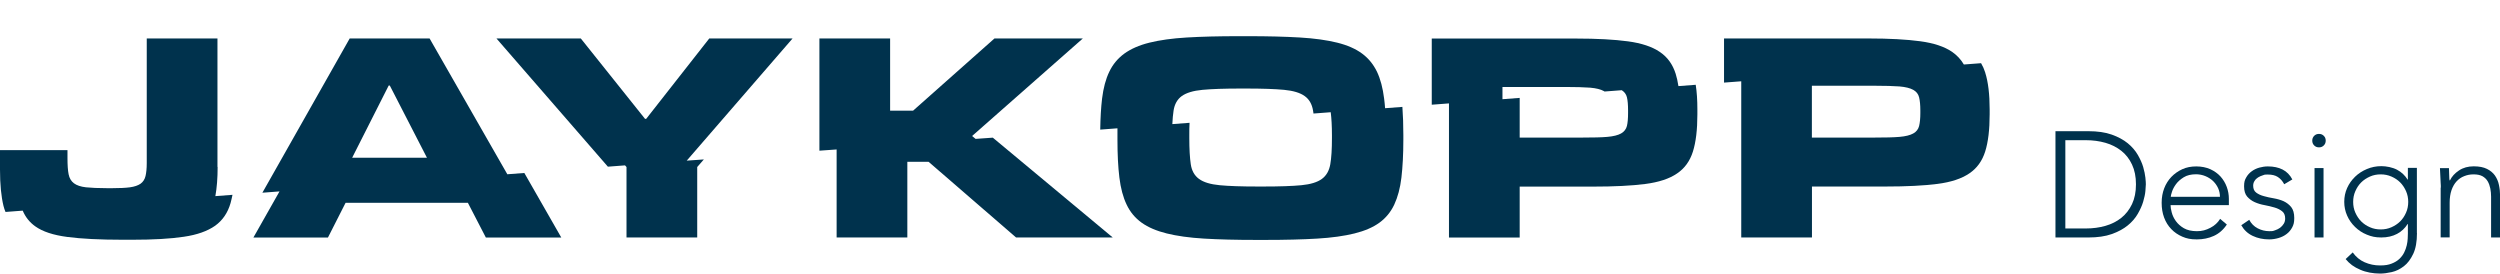 <?xml version="1.0" encoding="UTF-8"?>
<svg xmlns="http://www.w3.org/2000/svg" version="1.1" viewBox="0 0 2860.3 313">
  <defs>
    <style>
      .cls-1 {
        fill: #00324d;
      }
    </style>
  </defs>
  <!-- Generator: Adobe Illustrator 28.7.3, SVG Export Plug-In . SVG Version: 1.2.0 Build 164)  -->
  <g>
    <g id="Ebene_1">
      <g id="Ebene_1-2" data-name="Ebene_1">
        <g>
          <path class="cls-1" d="M580.4,199.3l-88.9-155.3h-91.4l-99.9,176.5,19.6-1.5-29.9,52.8h85.3l20.2-39.8h139.9l20.6,39.8h86.3l-42.3-73.9-19.7,1.5h0ZM444.6,97.9h1.4l42.5,82.6h-85.6s41.8-82.6,41.8-82.6Z"/>
          <polygon class="cls-1" points="1116.2 158.9 1112.2 155.6 1238.9 44 1137.8 44 1044.7 126.6 1018.4 126.6 1018.4 44 937.5 44 937.5 172.4 957.2 171 957.2 271.7 1038.1 271.7 1038.1 185.1 1062.4 185.1 1162.5 271.7 1273.1 271.7 1135.9 157.5 1116.2 158.9"/>
          <path class="cls-1" d="M1584.7,123.7c-.3-3.8-.6-7.4-1.1-10.9-1.5-12.1-4.2-22.4-8.2-30.8-4.1-8.4-9.7-15.3-17-20.7-7.3-5.4-16.8-9.6-28.5-12.5-11.7-2.9-25.9-4.9-42.7-5.9-16.8-1-36.6-1.5-59.5-1.5h-10.4c-22.9,0-42.8.5-59.5,1.5-16.8,1-30.9,3-42.7,5.9-11.7,2.9-21.2,7.1-28.7,12.5-7.4,5.4-13.2,12.3-17.2,20.7-4.1,8.4-6.8,18.7-8.3,30.8-1.2,10.2-1.9,22-2.1,35.5l19.7-1.5c0,2.5,0,5.1,0,7.7v5.4c0,16.6.7,31,2.2,43.2s4.2,22.5,8.3,31c4,8.5,9.8,15.4,17.2,20.7,7.4,5.3,17,9.4,28.7,12.3,11.7,2.9,25.9,4.9,42.7,5.9,16.8,1,36.6,1.5,59.5,1.5h10.4c22.9,0,42.8-.5,59.5-1.5,16.8-1,31-3,42.7-5.9,11.7-2.9,21.2-7,28.5-12.3,7.3-5.3,13-12.2,17-20.7,4-8.6,6.8-18.9,8.2-31s2.2-26.5,2.2-43.2v-5.4c0-11.9-.4-22.6-1.1-32.2l-19.7,1.5h0ZM1523.9,157.8c0,12.8-.6,22.9-1.9,30.2s-4.4,12.9-9.6,16.7c-5.2,3.8-13,6.2-23.4,7.2-10.4,1-25,1.5-43.7,1.5h-6.1c-18.7,0-33.3-.5-43.8-1.5-10.6-1-18.4-3.4-23.6-7.2-5.2-3.8-8.3-9.4-9.4-16.7-1.1-7.3-1.7-17.4-1.7-30.2v-2.7c0-5.3,0-10.2.3-14.6l-19.7,1.5c.3-6,.7-11.1,1.4-15.4,1.1-7.4,4.3-13,9.4-16.7,5.2-3.7,13-6.1,23.6-7.1,10.6-1,25.2-1.5,43.8-1.5h6.1c18.7,0,33.2.5,43.7,1.5,10.4,1,18.3,3.4,23.4,7.1,5.2,3.7,8.4,9.3,9.6,16.7.2,1,.3,2.1.5,3.3l19.7-1.5c.9,7,1.4,15.9,1.4,26.7v2.7Z"/>
          <path class="cls-1" d="M1920.3,98.4c-.8-5.1-1.8-9.8-3.1-13.9-3.4-10.8-9.4-19.2-18.2-25.1-8.8-6-20.9-10-36.4-12.1-15.5-2.1-35.4-3.2-59.7-3.2h-164.8v75.7l19.7-1.5v153.5h80.9v-58.3h83.9c24.3,0,44.2-1,59.7-3,15.5-2,27.7-6,36.4-12,8.8-5.9,14.8-14.3,18.2-25.1s5.1-24.9,5.1-42.5v-5.7c0-10.6-.6-20-1.9-28.2l-19.7,1.5h0ZM1862.7,129.4c0,6.1-.4,11-1.3,14.7-.9,3.7-3.2,6.6-6.7,8.6-3.6,2-8.8,3.3-15.7,3.9-6.8.6-16.3.8-28.5.8h-71.8v-45.4l-19.7,1.5v-14h71.8c12.1,0,21.6.3,28.5.8,6.9.6,12.1,1.9,15.7,3.9.3.2.5.3.8.5l19.7-1.5c3.1,2,5.1,4.7,5.9,8.1.9,3.7,1.3,8.7,1.3,15v3Z"/>
          <path class="cls-1" d="M2271.3,82.9c-1.2-3.8-2.8-7.4-4.7-10.6l-19.7,1.5c-3.4-5.8-7.9-10.6-13.5-14.5-8.8-6-20.9-10-36.4-12.1-15.5-2.1-35.4-3.2-59.7-3.2h-164.8v50.5l19.7-1.5v178.7h80.9v-58.3h83.9c24.3,0,44.2-1,59.7-3,15.5-2,27.6-6,36.4-12,8.8-5.9,14.8-14.3,18.2-25.1,3.4-10.8,5.1-24.9,5.1-42.5v-5.7c0-17.3-1.7-31.4-5.1-42.1h0ZM2197.1,129.4c0,6.1-.5,11-1.4,14.7-.9,3.7-3.1,6.6-6.7,8.6-3.6,2-8.8,3.3-15.7,3.9-6.9.6-16.4.8-28.5.8h-71.8v-59.3h71.8c12.1,0,21.6.3,28.5.8,6.9.6,12.1,1.9,15.7,3.9,3.6,2,5.8,4.9,6.7,8.6.9,3.7,1.4,8.7,1.4,15v3h0Z"/>
          <path class="cls-1" d="M248.8,191V44h-80.9v142.6c0,6.1-.5,11-1.4,14.8-.9,3.8-2.8,6.7-5.7,8.8-2.9,2-7,3.4-12.1,4.1-5.2.7-11.9,1-20.2,1h-6.1c-10.1,0-18.2-.4-24.1-1-6-.7-10.5-2.2-13.7-4.6-3.2-2.4-5.2-5.8-6.1-10.3-.9-4.5-1.3-10.7-1.3-18.5v-9.1H0v22.2c0,17.1,1.4,31,4,41.6.6,2.4,1.4,4.8,2.3,6.9l19.7-1.5c3.1,7.4,7.9,13.4,14.4,18,8.4,6,20.6,10,36.6,12.1,15.9,2.1,37.1,3.2,63.4,3.2h10.8c24.1,0,43.7-1.1,59-3.4,15.3-2.2,27.2-6.5,35.9-12.6,8.6-6.2,14.5-14.8,17.7-26,.8-2.9,1.5-6.1,2.2-9.4l-19.6,1.5c1.7-9.4,2.6-20.6,2.6-33.5h0Z"/>
          <polygon class="cls-1" points="811.5 44 739.3 136 738 136 664.5 44 568 44 695.5 190.7 715.1 189.2 716.8 191.1 716.8 271.7 797.7 271.7 797.7 191.1 805.3 182.4 785.7 183.8 906.8 44 811.5 44"/>
        </g>
      </g>
      <g id="Ebene_1-3" data-name="Ebene_1">
        <g id="Ebene_1-2">
          <g>
            <path class="cls-1" d="M2351.7,150.1h37.6c10.5,0,19.5,1.3,26.8,3.9,7.3,2.6,13.4,5.9,18.3,9.9s8.7,8.5,11.5,13.3c2.8,4.9,4.9,9.5,6.2,14,1.3,4.5,2.1,8.5,2.5,12.1s.5,6.2.5,7.6-.2,4-.5,7.6-1.2,7.6-2.5,12.1-3.4,9.1-6.2,14c-2.8,4.9-6.6,9.3-11.5,13.3s-11,7.3-18.3,9.9c-7.3,2.6-16.3,3.9-26.8,3.9h-37.6v-121.7h0ZM2363,261.4h23.4c8,0,15.5-1,22.5-3,7-2,13.1-5.1,18.2-9.2s9.2-9.4,12.2-15.7c3-6.4,4.5-13.9,4.5-22.6s-1.5-16.2-4.5-22.6c-3-6.4-7-11.6-12.2-15.7s-11.2-7.2-18.2-9.2c-7-2-14.5-3-22.5-3h-23.4v101h0Z"/>
            <path class="cls-1" d="M2547.8,256.8c-4,6.1-9,10.4-14.9,13.1s-12.4,4-19.5,4-11.6-1-16.5-3.1-9.2-5-12.7-8.7c-3.6-3.7-6.3-8.1-8.2-13.2s-2.8-10.7-2.8-16.9,1-11.5,2.9-16.5,4.7-9.4,8.2-13.1c3.6-3.7,7.7-6.6,12.5-8.8s10.1-3.2,16-3.2,11.4,1.1,16.1,3.2c4.6,2.1,8.5,4.9,11.7,8.4,3.1,3.5,5.5,7.5,7.1,11.9s2.4,9,2.4,13.6v7.2h-66.7c0,2.2.4,5,1.3,8.3.9,3.4,2.4,6.7,4.7,9.9s5.4,6,9.2,8.2,8.8,3.4,14.9,3.4,10.4-1.3,15.3-3.8c4.9-2.5,8.7-6,11.3-10.3l7.6,6.4h0ZM2539.9,225.3c0-3.6-.7-6.9-2.1-10-1.4-3.1-3.4-5.8-5.8-8.2-2.5-2.3-5.4-4.2-8.8-5.6s-7-2.1-10.7-2.1c-5.6,0-10.3,1.1-14,3.4s-6.7,4.9-8.9,7.9-3.7,5.9-4.6,8.7c-.9,2.8-1.4,4.7-1.4,5.8h56.4,0Z"/>
            <path class="cls-1" d="M2573.4,251.5c2.2,4.2,5.4,7.5,9.6,9.7s8.7,3.3,13.4,3.3,4.4-.3,6.5-1c2.2-.7,4.1-1.7,5.8-2.9,1.7-1.3,3.1-2.8,4.2-4.6,1.1-1.8,1.6-3.8,1.6-6.1,0-3.7-1.2-6.4-3.5-8.2-2.3-1.8-5.2-3.3-8.7-4.3-3.4-1-7.2-1.9-11.3-2.7-4.1-.7-7.9-1.9-11.3-3.4s-6.3-3.7-8.7-6.4c-2.3-2.7-3.5-6.6-3.5-11.7s.8-7.3,2.4-10.1c1.6-2.9,3.7-5.2,6.3-7.1,2.6-1.9,5.5-3.3,8.7-4.2s6.5-1.4,9.8-1.4c6.5,0,12.2,1.2,16.9,3.6,4.7,2.4,8.4,6.2,11.1,11.3l-9.3,5.5c-1.9-3.7-4.4-6.4-7.3-8.3-2.9-1.9-6.7-2.8-11.4-2.8s-3.8.3-5.8.9-3.8,1.4-5.4,2.4c-1.6,1-3,2.3-4,4-1.1,1.6-1.6,3.4-1.6,5.5,0,3.6,1.2,6.2,3.5,7.9s5.2,3.1,8.7,4c3.4,1,7.2,1.8,11.3,2.5s7.9,1.8,11.3,3.3c3.4,1.6,6.3,3.8,8.7,6.7,2.3,2.9,3.5,7.1,3.5,12.5s-.8,7.7-2.3,10.7c-1.6,3-3.7,5.6-6.4,7.6-2.7,2.1-5.8,3.6-9.2,4.6-3.4,1-7,1.6-10.8,1.6-6.9,0-13.1-1.3-18.8-4s-10-6.7-13.1-12.2l9.1-6.2h0Z"/>
            <path class="cls-1" d="M2645.5,160.9c0-2.2.7-4,2.2-5.5s3.3-2.2,5.5-2.2,4,.7,5.5,2.2,2.2,3.3,2.2,5.5-.7,4-2.2,5.5-3.3,2.2-5.5,2.2-4-.7-5.5-2.2-2.2-3.3-2.2-5.5ZM2648.1,192.3h10.3v79.4h-10.3v-79.4h0Z"/>
            <path class="cls-1" d="M2765.3,266.6c0,9.9-1.4,17.8-4.3,23.9s-6.4,10.8-10.7,14.1-8.9,5.6-13.8,6.7-9.4,1.7-13.4,1.7-7.9-.4-11.8-1.1c-3.8-.7-7.5-1.8-10.9-3.3-3.4-1.4-6.6-3.2-9.4-5.2-2.8-2.1-5.2-4.4-7.3-7l8.1-7.6c3.7,5.2,8.2,8.9,13.7,11.3s11.3,3.6,17.5,3.6,9.7-.7,13.3-2.1c3.6-1.4,6.6-3.2,8.9-5.4,2.3-2.2,4.2-4.7,5.5-7.4,1.3-2.7,2.3-5.4,2.9-8.1s1-5.2,1.1-7.6.2-4.4.2-5.8v-11h-.3c-3,4.8-7,8.6-12.1,11.3-5.1,2.7-11.1,4.1-18,4.1s-11.3-1.1-16.5-3.2-9.6-5-13.5-8.8-6.9-8-9.1-13c-2.2-4.9-3.3-10.2-3.3-15.8s1.1-10.9,3.3-15.8,5.3-9.2,9.1-12.9c3.8-3.7,8.3-6.6,13.5-8.8s10.7-3.3,16.5-3.3,12.9,1.4,18,4.1,9.1,6.5,12.1,11.3h.3v-13.4h10.3v74.2h0v.3ZM2755.3,231c0-4.4-.8-8.4-2.5-12.3-1.7-3.8-3.9-7.2-6.7-10-2.8-2.8-6.1-5-10-6.7s-7.9-2.5-12.3-2.5-8.5.8-12.3,2.5-7.2,3.9-10,6.7-5,6.1-6.7,10c-1.7,3.8-2.5,7.9-2.5,12.3s.8,8.5,2.5,12.3,3.9,7.2,6.7,10,6.1,5,10,6.7c3.8,1.7,7.9,2.5,12.3,2.5s8.4-.8,12.3-2.5c3.8-1.7,7.2-3.9,10-6.7,2.8-2.8,5-6.1,6.7-10,1.7-3.8,2.5-7.9,2.5-12.3h0Z"/>
            <path class="cls-1" d="M2792.6,214.7c0-1.5,0-3.3-.2-5.4-.1-2.1-.2-4.3-.3-6.4,0-2.2-.1-4.2-.3-6.1s-.2-3.3-.2-4.4h10.3c.1,3,.2,5.8.3,8.6,0,2.7.2,4.5.4,5.3h.5c2.1-4.4,5.5-8.1,10.3-11.3s10.4-4.7,16.8-4.7,11.2,1,15.1,2.9,7,4.5,9.2,7.6c2.2,3.2,3.8,6.8,4.6,10.9.9,4.1,1.3,8.4,1.3,12.7v47.3h-10.3v-46.7c0-3.2-.3-6.3-.9-9.4-.6-3-1.6-5.8-3-8.2s-3.4-4.3-6-5.8c-2.6-1.4-5.9-2.1-10.1-2.1s-7.4.7-10.7,2c-3.4,1.3-6.3,3.3-8.8,6s-4.4,6.1-5.8,10.1c-1.4,4.1-2.1,8.9-2.1,14.3v39.7h-10.3v-57h.2Z"/>
          </g>
        </g>
      </g>
    </g>
  </g>
</svg>